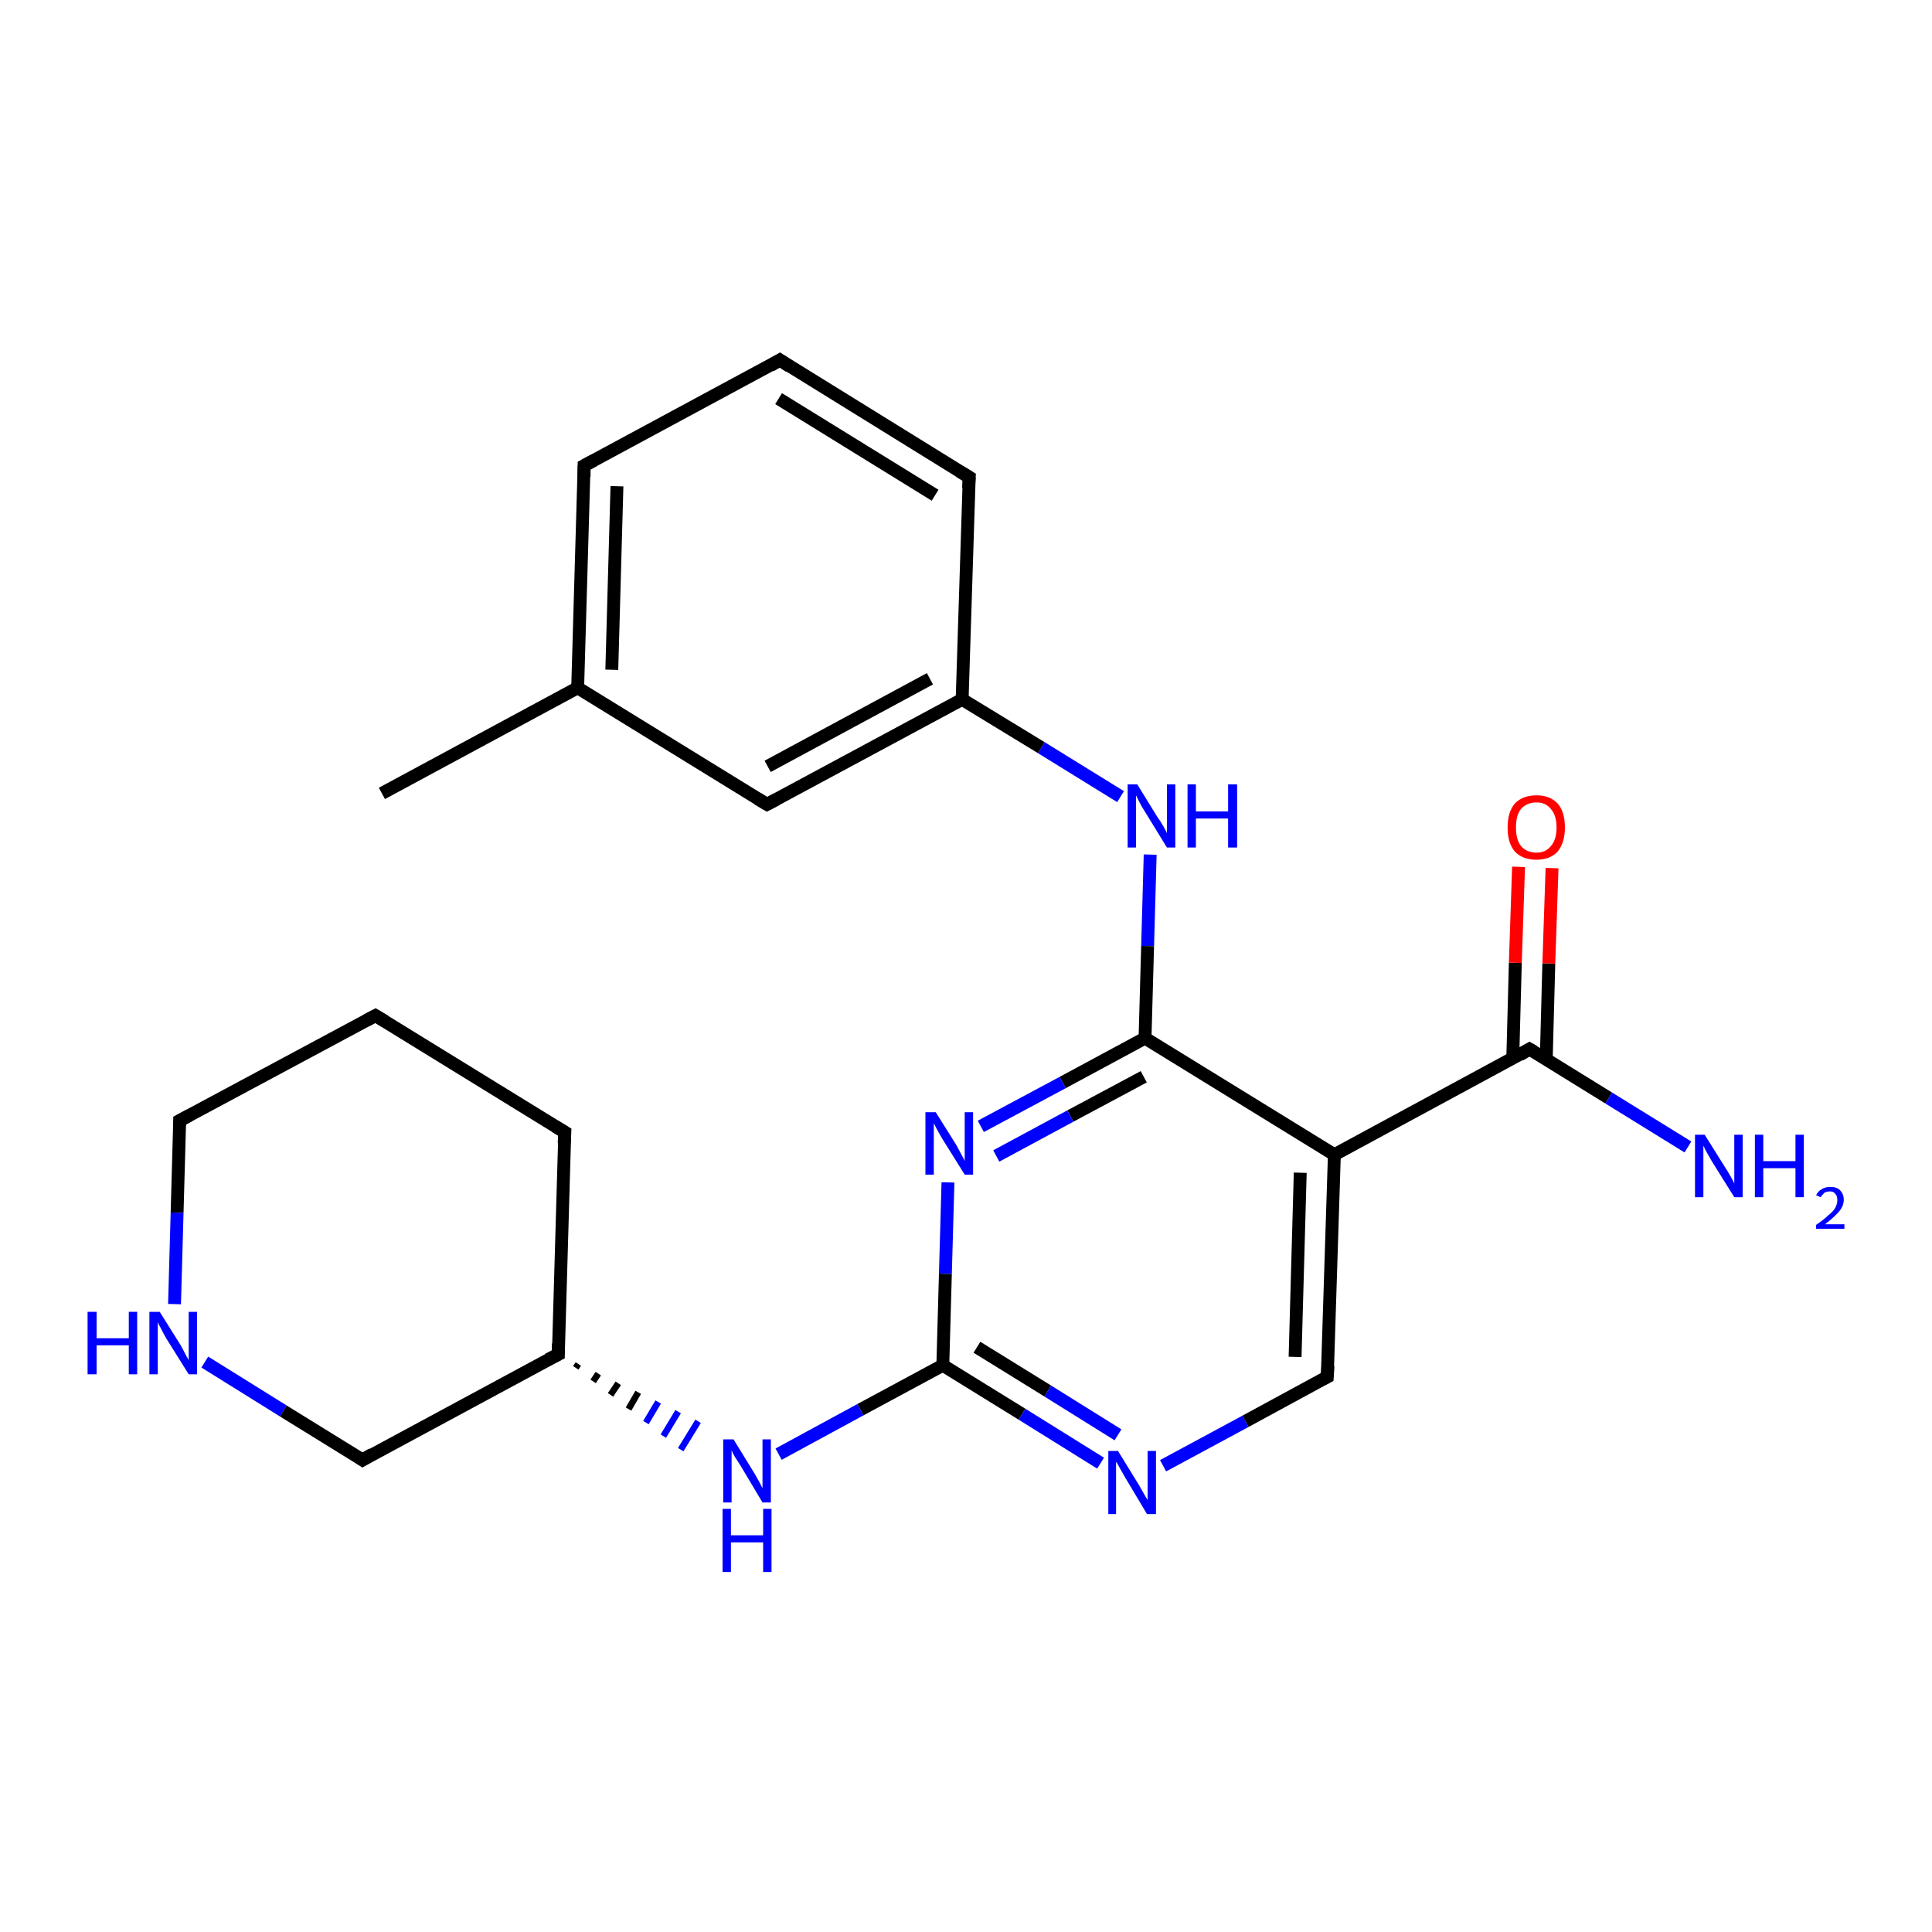 <?xml version='1.0' encoding='iso-8859-1'?>
<svg version='1.1' baseProfile='full'
              xmlns='http://www.w3.org/2000/svg'
                      xmlns:rdkit='http://www.rdkit.org/xml'
                      xmlns:xlink='http://www.w3.org/1999/xlink'
                  xml:space='preserve'
width='300px' height='300px' viewBox='0 0 300 300'>
<!-- END OF HEADER -->
<rect style='opacity:1.0;fill:#FFFFFF;stroke:none' width='300.0' height='300.0' x='0.0' y='0.0'> </rect>
<path class='bond-0 atom-0 atom-1' d='M 59.3,123.2 L 89.7,106.8' style='fill:none;fill-rule:evenodd;stroke:#000000;stroke-width:2.0px;stroke-linecap:butt;stroke-linejoin:miter;stroke-opacity:1' />
<path class='bond-1 atom-1 atom-2' d='M 89.7,106.8 L 90.7,72.3' style='fill:none;fill-rule:evenodd;stroke:#000000;stroke-width:2.0px;stroke-linecap:butt;stroke-linejoin:miter;stroke-opacity:1' />
<path class='bond-1 atom-1 atom-2' d='M 95.0,104.0 L 95.8,75.5' style='fill:none;fill-rule:evenodd;stroke:#000000;stroke-width:2.0px;stroke-linecap:butt;stroke-linejoin:miter;stroke-opacity:1' />
<path class='bond-2 atom-2 atom-3' d='M 90.7,72.3 L 121.1,55.9' style='fill:none;fill-rule:evenodd;stroke:#000000;stroke-width:2.0px;stroke-linecap:butt;stroke-linejoin:miter;stroke-opacity:1' />
<path class='bond-3 atom-3 atom-4' d='M 121.1,55.9 L 150.5,74.1' style='fill:none;fill-rule:evenodd;stroke:#000000;stroke-width:2.0px;stroke-linecap:butt;stroke-linejoin:miter;stroke-opacity:1' />
<path class='bond-3 atom-3 atom-4' d='M 120.9,61.9 L 145.2,76.9' style='fill:none;fill-rule:evenodd;stroke:#000000;stroke-width:2.0px;stroke-linecap:butt;stroke-linejoin:miter;stroke-opacity:1' />
<path class='bond-4 atom-4 atom-5' d='M 150.5,74.1 L 149.4,108.6' style='fill:none;fill-rule:evenodd;stroke:#000000;stroke-width:2.0px;stroke-linecap:butt;stroke-linejoin:miter;stroke-opacity:1' />
<path class='bond-5 atom-5 atom-6' d='M 149.4,108.6 L 161.7,116.1' style='fill:none;fill-rule:evenodd;stroke:#000000;stroke-width:2.0px;stroke-linecap:butt;stroke-linejoin:miter;stroke-opacity:1' />
<path class='bond-5 atom-5 atom-6' d='M 161.7,116.1 L 174.0,123.7' style='fill:none;fill-rule:evenodd;stroke:#0000FF;stroke-width:2.0px;stroke-linecap:butt;stroke-linejoin:miter;stroke-opacity:1' />
<path class='bond-6 atom-6 atom-7' d='M 178.6,132.7 L 178.2,146.9' style='fill:none;fill-rule:evenodd;stroke:#0000FF;stroke-width:2.0px;stroke-linecap:butt;stroke-linejoin:miter;stroke-opacity:1' />
<path class='bond-6 atom-6 atom-7' d='M 178.2,146.9 L 177.8,161.2' style='fill:none;fill-rule:evenodd;stroke:#000000;stroke-width:2.0px;stroke-linecap:butt;stroke-linejoin:miter;stroke-opacity:1' />
<path class='bond-7 atom-7 atom-8' d='M 177.8,161.2 L 165.0,168.1' style='fill:none;fill-rule:evenodd;stroke:#000000;stroke-width:2.0px;stroke-linecap:butt;stroke-linejoin:miter;stroke-opacity:1' />
<path class='bond-7 atom-7 atom-8' d='M 165.0,168.1 L 152.3,174.9' style='fill:none;fill-rule:evenodd;stroke:#0000FF;stroke-width:2.0px;stroke-linecap:butt;stroke-linejoin:miter;stroke-opacity:1' />
<path class='bond-7 atom-7 atom-8' d='M 177.6,167.2 L 166.2,173.3' style='fill:none;fill-rule:evenodd;stroke:#000000;stroke-width:2.0px;stroke-linecap:butt;stroke-linejoin:miter;stroke-opacity:1' />
<path class='bond-7 atom-7 atom-8' d='M 166.2,173.3 L 154.7,179.5' style='fill:none;fill-rule:evenodd;stroke:#0000FF;stroke-width:2.0px;stroke-linecap:butt;stroke-linejoin:miter;stroke-opacity:1' />
<path class='bond-8 atom-8 atom-9' d='M 147.2,183.6 L 146.8,197.8' style='fill:none;fill-rule:evenodd;stroke:#0000FF;stroke-width:2.0px;stroke-linecap:butt;stroke-linejoin:miter;stroke-opacity:1' />
<path class='bond-8 atom-8 atom-9' d='M 146.8,197.8 L 146.4,212.0' style='fill:none;fill-rule:evenodd;stroke:#000000;stroke-width:2.0px;stroke-linecap:butt;stroke-linejoin:miter;stroke-opacity:1' />
<path class='bond-9 atom-9 atom-10' d='M 146.4,212.0 L 133.6,218.9' style='fill:none;fill-rule:evenodd;stroke:#000000;stroke-width:2.0px;stroke-linecap:butt;stroke-linejoin:miter;stroke-opacity:1' />
<path class='bond-9 atom-9 atom-10' d='M 133.6,218.9 L 120.9,225.8' style='fill:none;fill-rule:evenodd;stroke:#0000FF;stroke-width:2.0px;stroke-linecap:butt;stroke-linejoin:miter;stroke-opacity:1' />
<path class='bond-10 atom-11 atom-10' d='M 89.4,212.4 L 89.8,211.8' style='fill:none;fill-rule:evenodd;stroke:#000000;stroke-width:1.0px;stroke-linecap:butt;stroke-linejoin:miter;stroke-opacity:1' />
<path class='bond-10 atom-11 atom-10' d='M 92.1,214.5 L 92.9,213.3' style='fill:none;fill-rule:evenodd;stroke:#000000;stroke-width:1.0px;stroke-linecap:butt;stroke-linejoin:miter;stroke-opacity:1' />
<path class='bond-10 atom-11 atom-10' d='M 94.8,216.6 L 96.0,214.8' style='fill:none;fill-rule:evenodd;stroke:#000000;stroke-width:1.0px;stroke-linecap:butt;stroke-linejoin:miter;stroke-opacity:1' />
<path class='bond-10 atom-11 atom-10' d='M 97.6,218.8 L 99.1,216.2' style='fill:none;fill-rule:evenodd;stroke:#000000;stroke-width:1.0px;stroke-linecap:butt;stroke-linejoin:miter;stroke-opacity:1' />
<path class='bond-10 atom-11 atom-10' d='M 100.3,220.9 L 102.2,217.7' style='fill:none;fill-rule:evenodd;stroke:#0000FF;stroke-width:1.0px;stroke-linecap:butt;stroke-linejoin:miter;stroke-opacity:1' />
<path class='bond-10 atom-11 atom-10' d='M 103.0,223.0 L 105.3,219.2' style='fill:none;fill-rule:evenodd;stroke:#0000FF;stroke-width:1.0px;stroke-linecap:butt;stroke-linejoin:miter;stroke-opacity:1' />
<path class='bond-10 atom-11 atom-10' d='M 105.7,225.1 L 108.4,220.7' style='fill:none;fill-rule:evenodd;stroke:#0000FF;stroke-width:1.0px;stroke-linecap:butt;stroke-linejoin:miter;stroke-opacity:1' />
<path class='bond-11 atom-11 atom-12' d='M 86.7,210.3 L 87.7,175.8' style='fill:none;fill-rule:evenodd;stroke:#000000;stroke-width:2.0px;stroke-linecap:butt;stroke-linejoin:miter;stroke-opacity:1' />
<path class='bond-12 atom-12 atom-13' d='M 87.7,175.8 L 58.3,157.7' style='fill:none;fill-rule:evenodd;stroke:#000000;stroke-width:2.0px;stroke-linecap:butt;stroke-linejoin:miter;stroke-opacity:1' />
<path class='bond-13 atom-13 atom-14' d='M 58.3,157.7 L 27.9,174.0' style='fill:none;fill-rule:evenodd;stroke:#000000;stroke-width:2.0px;stroke-linecap:butt;stroke-linejoin:miter;stroke-opacity:1' />
<path class='bond-14 atom-14 atom-15' d='M 27.9,174.0 L 27.5,188.3' style='fill:none;fill-rule:evenodd;stroke:#000000;stroke-width:2.0px;stroke-linecap:butt;stroke-linejoin:miter;stroke-opacity:1' />
<path class='bond-14 atom-14 atom-15' d='M 27.5,188.3 L 27.1,202.5' style='fill:none;fill-rule:evenodd;stroke:#0000FF;stroke-width:2.0px;stroke-linecap:butt;stroke-linejoin:miter;stroke-opacity:1' />
<path class='bond-15 atom-15 atom-16' d='M 31.8,211.5 L 44.0,219.1' style='fill:none;fill-rule:evenodd;stroke:#0000FF;stroke-width:2.0px;stroke-linecap:butt;stroke-linejoin:miter;stroke-opacity:1' />
<path class='bond-15 atom-15 atom-16' d='M 44.0,219.1 L 56.3,226.7' style='fill:none;fill-rule:evenodd;stroke:#000000;stroke-width:2.0px;stroke-linecap:butt;stroke-linejoin:miter;stroke-opacity:1' />
<path class='bond-16 atom-9 atom-17' d='M 146.4,212.0 L 158.7,219.6' style='fill:none;fill-rule:evenodd;stroke:#000000;stroke-width:2.0px;stroke-linecap:butt;stroke-linejoin:miter;stroke-opacity:1' />
<path class='bond-16 atom-9 atom-17' d='M 158.7,219.6 L 170.9,227.2' style='fill:none;fill-rule:evenodd;stroke:#0000FF;stroke-width:2.0px;stroke-linecap:butt;stroke-linejoin:miter;stroke-opacity:1' />
<path class='bond-16 atom-9 atom-17' d='M 151.7,209.2 L 162.7,216.0' style='fill:none;fill-rule:evenodd;stroke:#000000;stroke-width:2.0px;stroke-linecap:butt;stroke-linejoin:miter;stroke-opacity:1' />
<path class='bond-16 atom-9 atom-17' d='M 162.7,216.0 L 173.6,222.8' style='fill:none;fill-rule:evenodd;stroke:#0000FF;stroke-width:2.0px;stroke-linecap:butt;stroke-linejoin:miter;stroke-opacity:1' />
<path class='bond-17 atom-17 atom-18' d='M 180.6,227.6 L 193.4,220.7' style='fill:none;fill-rule:evenodd;stroke:#0000FF;stroke-width:2.0px;stroke-linecap:butt;stroke-linejoin:miter;stroke-opacity:1' />
<path class='bond-17 atom-17 atom-18' d='M 193.4,220.7 L 206.1,213.8' style='fill:none;fill-rule:evenodd;stroke:#000000;stroke-width:2.0px;stroke-linecap:butt;stroke-linejoin:miter;stroke-opacity:1' />
<path class='bond-18 atom-18 atom-19' d='M 206.1,213.8 L 207.2,179.3' style='fill:none;fill-rule:evenodd;stroke:#000000;stroke-width:2.0px;stroke-linecap:butt;stroke-linejoin:miter;stroke-opacity:1' />
<path class='bond-18 atom-18 atom-19' d='M 201.1,210.7 L 201.9,182.1' style='fill:none;fill-rule:evenodd;stroke:#000000;stroke-width:2.0px;stroke-linecap:butt;stroke-linejoin:miter;stroke-opacity:1' />
<path class='bond-19 atom-19 atom-20' d='M 207.2,179.3 L 237.5,162.9' style='fill:none;fill-rule:evenodd;stroke:#000000;stroke-width:2.0px;stroke-linecap:butt;stroke-linejoin:miter;stroke-opacity:1' />
<path class='bond-20 atom-20 atom-21' d='M 237.5,162.9 L 249.8,170.5' style='fill:none;fill-rule:evenodd;stroke:#000000;stroke-width:2.0px;stroke-linecap:butt;stroke-linejoin:miter;stroke-opacity:1' />
<path class='bond-20 atom-20 atom-21' d='M 249.8,170.5 L 262.1,178.1' style='fill:none;fill-rule:evenodd;stroke:#0000FF;stroke-width:2.0px;stroke-linecap:butt;stroke-linejoin:miter;stroke-opacity:1' />
<path class='bond-21 atom-20 atom-22' d='M 240.1,164.5 L 240.5,149.6' style='fill:none;fill-rule:evenodd;stroke:#000000;stroke-width:2.0px;stroke-linecap:butt;stroke-linejoin:miter;stroke-opacity:1' />
<path class='bond-21 atom-20 atom-22' d='M 240.5,149.6 L 241.0,134.8' style='fill:none;fill-rule:evenodd;stroke:#FF0000;stroke-width:2.0px;stroke-linecap:butt;stroke-linejoin:miter;stroke-opacity:1' />
<path class='bond-21 atom-20 atom-22' d='M 234.9,164.4 L 235.3,149.5' style='fill:none;fill-rule:evenodd;stroke:#000000;stroke-width:2.0px;stroke-linecap:butt;stroke-linejoin:miter;stroke-opacity:1' />
<path class='bond-21 atom-20 atom-22' d='M 235.3,149.5 L 235.8,134.6' style='fill:none;fill-rule:evenodd;stroke:#FF0000;stroke-width:2.0px;stroke-linecap:butt;stroke-linejoin:miter;stroke-opacity:1' />
<path class='bond-22 atom-5 atom-23' d='M 149.4,108.6 L 119.1,124.9' style='fill:none;fill-rule:evenodd;stroke:#000000;stroke-width:2.0px;stroke-linecap:butt;stroke-linejoin:miter;stroke-opacity:1' />
<path class='bond-22 atom-5 atom-23' d='M 144.4,105.4 L 119.2,119.0' style='fill:none;fill-rule:evenodd;stroke:#000000;stroke-width:2.0px;stroke-linecap:butt;stroke-linejoin:miter;stroke-opacity:1' />
<path class='bond-23 atom-23 atom-1' d='M 119.1,124.9 L 89.7,106.8' style='fill:none;fill-rule:evenodd;stroke:#000000;stroke-width:2.0px;stroke-linecap:butt;stroke-linejoin:miter;stroke-opacity:1' />
<path class='bond-24 atom-19 atom-7' d='M 207.2,179.3 L 177.8,161.2' style='fill:none;fill-rule:evenodd;stroke:#000000;stroke-width:2.0px;stroke-linecap:butt;stroke-linejoin:miter;stroke-opacity:1' />
<path class='bond-25 atom-16 atom-11' d='M 56.3,226.7 L 86.7,210.3' style='fill:none;fill-rule:evenodd;stroke:#000000;stroke-width:2.0px;stroke-linecap:butt;stroke-linejoin:miter;stroke-opacity:1' />
<path d='M 90.7,74.0 L 90.7,72.3 L 92.2,71.5' style='fill:none;stroke:#000000;stroke-width:2.0px;stroke-linecap:butt;stroke-linejoin:miter;stroke-opacity:1;' />
<path d='M 119.6,56.8 L 121.1,55.9 L 122.6,56.9' style='fill:none;stroke:#000000;stroke-width:2.0px;stroke-linecap:butt;stroke-linejoin:miter;stroke-opacity:1;' />
<path d='M 149.0,73.2 L 150.5,74.1 L 150.4,75.8' style='fill:none;stroke:#000000;stroke-width:2.0px;stroke-linecap:butt;stroke-linejoin:miter;stroke-opacity:1;' />
<path d='M 86.7,208.6 L 86.7,210.3 L 85.1,211.1' style='fill:none;stroke:#000000;stroke-width:2.0px;stroke-linecap:butt;stroke-linejoin:miter;stroke-opacity:1;' />
<path d='M 87.6,177.5 L 87.7,175.8 L 86.2,174.9' style='fill:none;stroke:#000000;stroke-width:2.0px;stroke-linecap:butt;stroke-linejoin:miter;stroke-opacity:1;' />
<path d='M 59.8,158.6 L 58.3,157.7 L 56.8,158.5' style='fill:none;stroke:#000000;stroke-width:2.0px;stroke-linecap:butt;stroke-linejoin:miter;stroke-opacity:1;' />
<path d='M 29.4,173.2 L 27.9,174.0 L 27.9,174.8' style='fill:none;stroke:#000000;stroke-width:2.0px;stroke-linecap:butt;stroke-linejoin:miter;stroke-opacity:1;' />
<path d='M 55.7,226.3 L 56.3,226.7 L 57.8,225.8' style='fill:none;stroke:#000000;stroke-width:2.0px;stroke-linecap:butt;stroke-linejoin:miter;stroke-opacity:1;' />
<path d='M 205.5,214.1 L 206.1,213.8 L 206.2,212.1' style='fill:none;stroke:#000000;stroke-width:2.0px;stroke-linecap:butt;stroke-linejoin:miter;stroke-opacity:1;' />
<path d='M 236.0,163.8 L 237.5,162.9 L 238.2,163.3' style='fill:none;stroke:#000000;stroke-width:2.0px;stroke-linecap:butt;stroke-linejoin:miter;stroke-opacity:1;' />
<path d='M 120.6,124.1 L 119.1,124.9 L 117.6,124.0' style='fill:none;stroke:#000000;stroke-width:2.0px;stroke-linecap:butt;stroke-linejoin:miter;stroke-opacity:1;' />
<path class='atom-6' d='M 176.6 121.8
L 179.8 127.0
Q 180.2 127.5, 180.7 128.4
Q 181.2 129.3, 181.2 129.4
L 181.2 121.8
L 182.5 121.8
L 182.5 131.6
L 181.2 131.6
L 177.7 125.9
Q 177.3 125.3, 176.9 124.5
Q 176.5 123.7, 176.4 123.5
L 176.4 131.6
L 175.1 131.6
L 175.1 121.8
L 176.6 121.8
' fill='#0000FF'/>
<path class='atom-6' d='M 184.4 121.8
L 185.7 121.8
L 185.7 126.0
L 190.7 126.0
L 190.7 121.8
L 192.1 121.8
L 192.1 131.6
L 190.7 131.6
L 190.7 127.1
L 185.7 127.1
L 185.7 131.6
L 184.4 131.6
L 184.4 121.8
' fill='#0000FF'/>
<path class='atom-8' d='M 145.3 172.7
L 148.5 177.8
Q 148.8 178.4, 149.3 179.3
Q 149.8 180.2, 149.8 180.3
L 149.8 172.7
L 151.1 172.7
L 151.1 182.4
L 149.8 182.4
L 146.3 176.8
Q 145.9 176.1, 145.5 175.4
Q 145.1 174.6, 145.0 174.4
L 145.0 182.4
L 143.7 182.4
L 143.7 172.7
L 145.3 172.7
' fill='#0000FF'/>
<path class='atom-10' d='M 113.9 223.5
L 117.1 228.7
Q 117.4 229.2, 117.9 230.1
Q 118.4 231.1, 118.4 231.1
L 118.4 223.5
L 119.7 223.5
L 119.7 233.3
L 118.4 233.3
L 115.0 227.6
Q 114.6 227.0, 114.1 226.2
Q 113.7 225.5, 113.6 225.2
L 113.6 233.3
L 112.3 233.3
L 112.3 223.5
L 113.9 223.5
' fill='#0000FF'/>
<path class='atom-10' d='M 112.2 234.3
L 113.5 234.3
L 113.5 238.4
L 118.5 238.4
L 118.5 234.3
L 119.8 234.3
L 119.8 244.1
L 118.5 244.1
L 118.5 239.5
L 113.5 239.5
L 113.5 244.1
L 112.2 244.1
L 112.2 234.3
' fill='#0000FF'/>
<path class='atom-15' d='M 13.6 203.7
L 15.0 203.7
L 15.0 207.8
L 20.0 207.8
L 20.0 203.7
L 21.3 203.7
L 21.3 213.4
L 20.0 213.4
L 20.0 208.9
L 15.0 208.9
L 15.0 213.4
L 13.6 213.4
L 13.6 203.7
' fill='#0000FF'/>
<path class='atom-15' d='M 24.8 203.7
L 28.0 208.8
Q 28.3 209.3, 28.8 210.3
Q 29.3 211.2, 29.3 211.2
L 29.3 203.7
L 30.6 203.7
L 30.6 213.4
L 29.3 213.4
L 25.8 207.8
Q 25.4 207.1, 25.0 206.3
Q 24.6 205.6, 24.5 205.3
L 24.5 213.4
L 23.2 213.4
L 23.2 203.7
L 24.8 203.7
' fill='#0000FF'/>
<path class='atom-17' d='M 173.6 225.3
L 176.8 230.5
Q 177.1 231.0, 177.6 231.9
Q 178.1 232.8, 178.2 232.9
L 178.2 225.3
L 179.5 225.3
L 179.5 235.1
L 178.1 235.1
L 174.7 229.4
Q 174.3 228.7, 173.9 228.0
Q 173.5 227.2, 173.3 227.0
L 173.3 235.1
L 172.1 235.1
L 172.1 225.3
L 173.6 225.3
' fill='#0000FF'/>
<path class='atom-21' d='M 264.7 176.2
L 267.9 181.3
Q 268.3 181.9, 268.8 182.8
Q 269.3 183.7, 269.3 183.8
L 269.3 176.2
L 270.6 176.2
L 270.6 185.9
L 269.3 185.9
L 265.8 180.3
Q 265.4 179.6, 265.0 178.9
Q 264.6 178.1, 264.5 177.9
L 264.5 185.9
L 263.2 185.9
L 263.2 176.2
L 264.7 176.2
' fill='#0000FF'/>
<path class='atom-21' d='M 272.5 176.2
L 273.8 176.2
L 273.8 180.3
L 278.8 180.3
L 278.8 176.2
L 280.1 176.2
L 280.1 185.9
L 278.8 185.9
L 278.8 181.4
L 273.8 181.4
L 273.8 185.9
L 272.5 185.9
L 272.5 176.2
' fill='#0000FF'/>
<path class='atom-21' d='M 282.0 185.6
Q 282.3 185.0, 282.8 184.7
Q 283.4 184.3, 284.2 184.3
Q 285.2 184.3, 285.7 184.8
Q 286.3 185.4, 286.3 186.3
Q 286.3 187.3, 285.5 188.2
Q 284.8 189.0, 283.4 190.1
L 286.4 190.1
L 286.4 190.8
L 282.0 190.8
L 282.0 190.2
Q 283.2 189.4, 283.9 188.7
Q 284.7 188.1, 285.0 187.5
Q 285.3 186.9, 285.3 186.4
Q 285.3 185.7, 285.0 185.4
Q 284.7 185.0, 284.2 185.0
Q 283.7 185.0, 283.3 185.2
Q 283.0 185.5, 282.7 185.9
L 282.0 185.6
' fill='#0000FF'/>
<path class='atom-22' d='M 234.1 128.5
Q 234.1 126.1, 235.2 124.8
Q 236.4 123.5, 238.6 123.5
Q 240.7 123.5, 241.9 124.8
Q 243.0 126.1, 243.0 128.5
Q 243.0 130.8, 241.9 132.2
Q 240.7 133.5, 238.6 133.5
Q 236.4 133.5, 235.2 132.2
Q 234.1 130.9, 234.1 128.5
M 238.6 132.4
Q 240.0 132.4, 240.8 131.4
Q 241.7 130.4, 241.7 128.5
Q 241.7 126.6, 240.8 125.6
Q 240.0 124.6, 238.6 124.6
Q 237.1 124.6, 236.2 125.6
Q 235.4 126.5, 235.4 128.5
Q 235.4 130.4, 236.2 131.4
Q 237.1 132.4, 238.6 132.4
' fill='#FF0000'/>
</svg>
